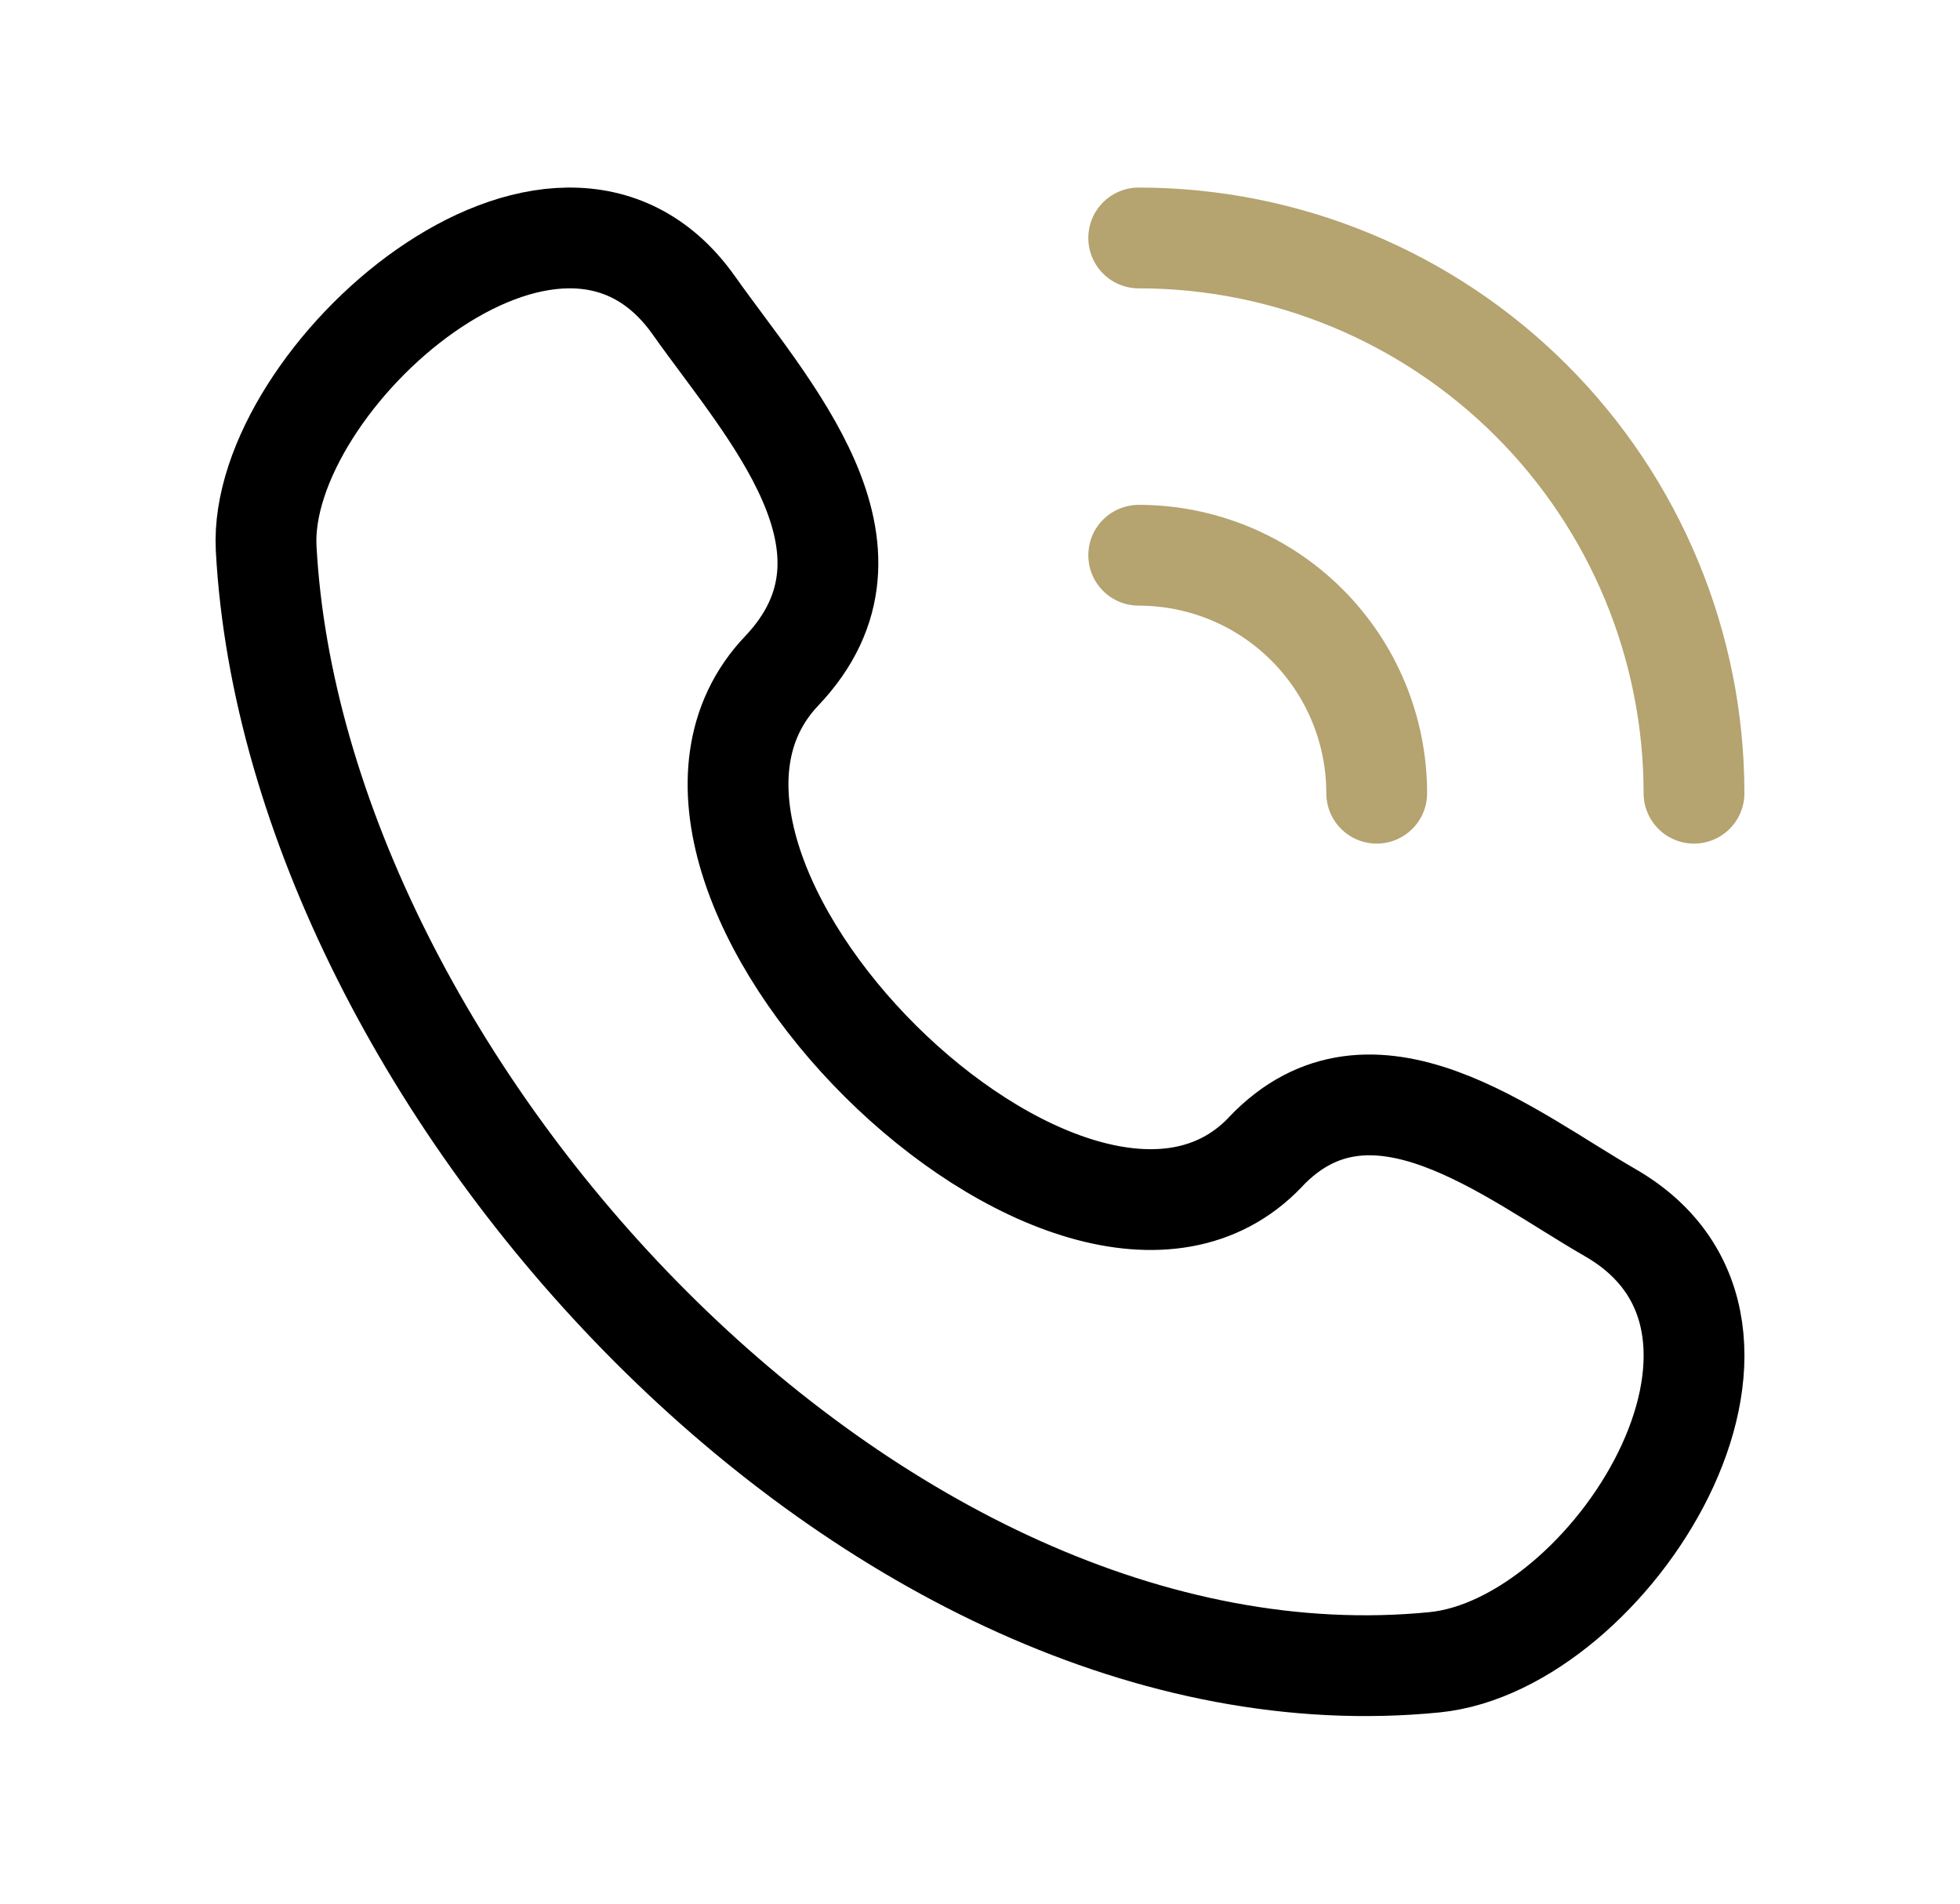 <svg xmlns="http://www.w3.org/2000/svg" xmlns:xlink="http://www.w3.org/1999/xlink" xmlns:serif="http://www.serif.com/" width="100%" height="100%" viewBox="0 0 35 34" xml:space="preserve" style="fill-rule:evenodd;clip-rule:evenodd;stroke-linecap:round;stroke-linejoin:round;"><path d="M22.6,20.573c-3.393,3.57 -12.047,-5.007 -8.641,-8.591c2.079,-2.189 -0.27,-4.689 -1.57,-6.529c-2.441,-3.45 -7.797,1.313 -7.636,4.343c0.514,9.557 10.852,20.882 20.862,19.893c3.131,-0.309 6.729,-5.964 3.138,-8.031c-1.797,-1.034 -4.263,-3.074 -6.153,-1.087" style="fill:none;fill-rule:nonzero;stroke:#000;stroke-width:1.8px;"></path><path d="M20.334,4.25c2.63,0 5.152,1.045 7.012,2.905c1.859,1.859 2.904,4.382 2.904,7.012m-9.916,-4.25c1.127,-0 2.208,0.447 3.005,1.244c0.797,0.797 1.245,1.878 1.245,3.006" style="fill:none;fill-rule:nonzero;stroke:#b5a370;stroke-width:1.8px;"></path></svg>